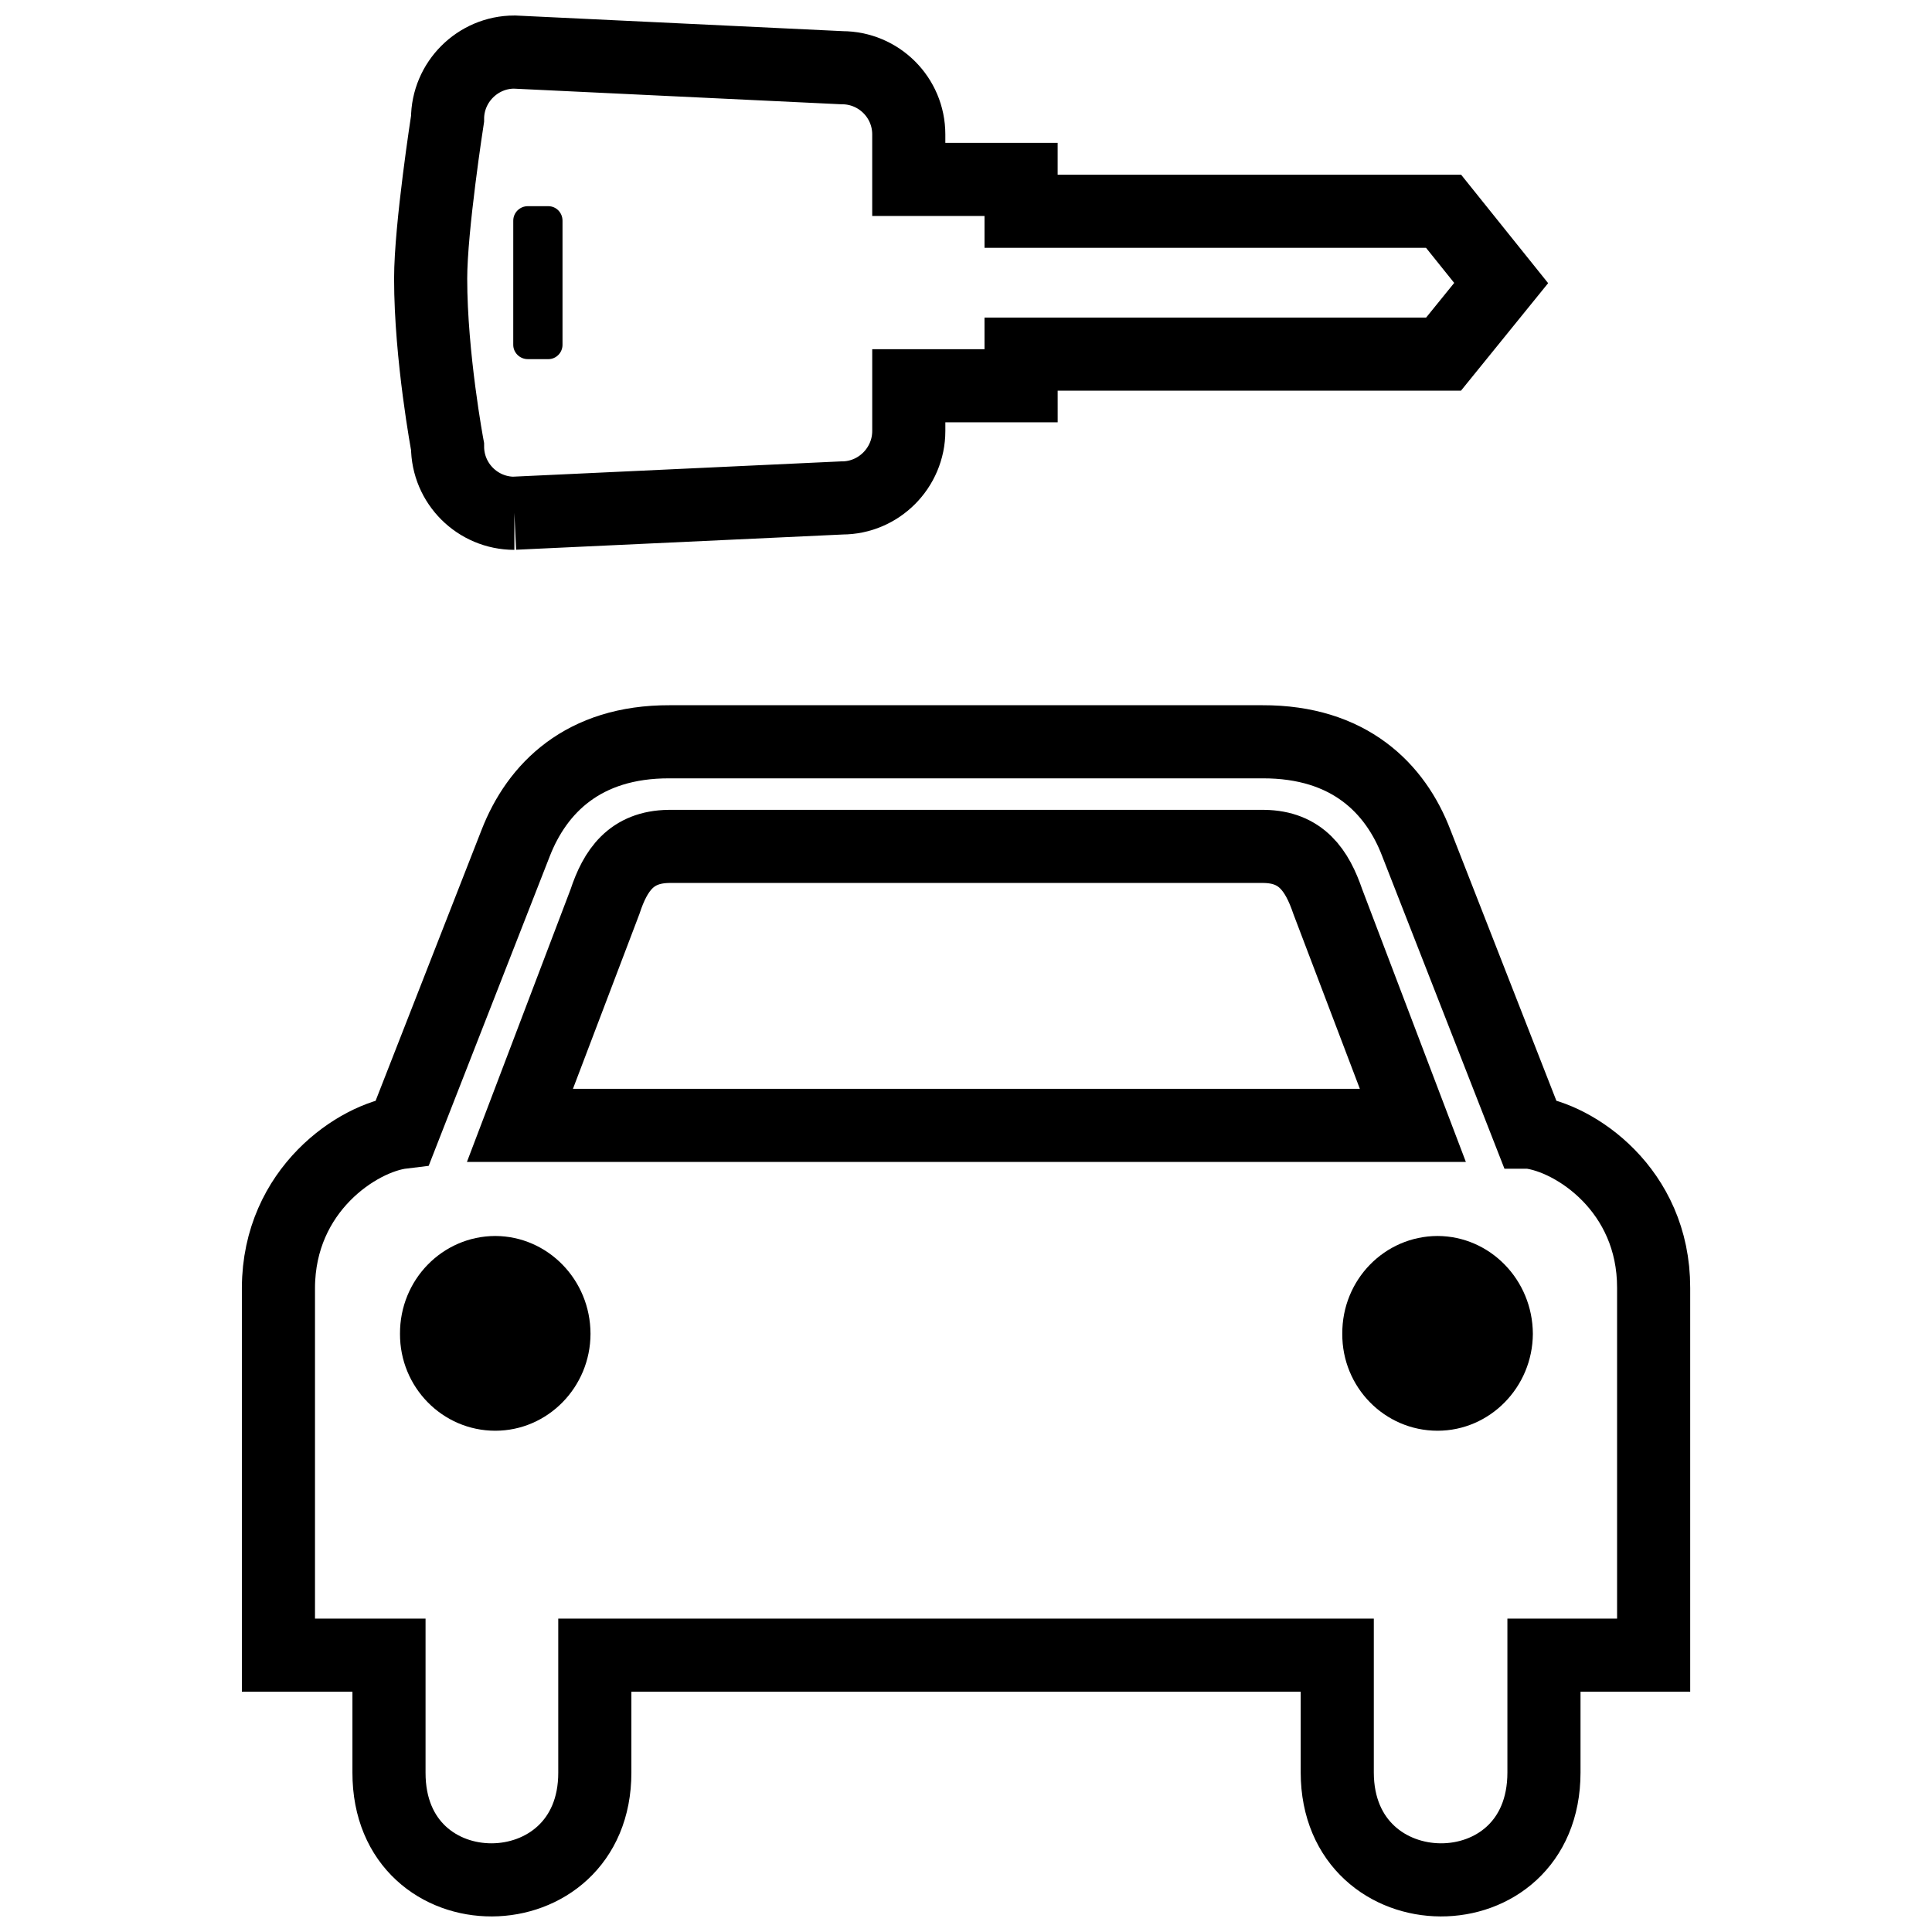 <?xml version="1.0" encoding="UTF-8"?>
<!-- Uploaded to: SVG Repo, www.svgrepo.com, Generator: SVG Repo Mixer Tools -->
<svg width="800px" height="800px" version="1.1" viewBox="144 144 512 512" xmlns="http://www.w3.org/2000/svg">
 <defs>
  <clipPath id="b">
   <path d="m148.09 148.09h503.81v406.91h-503.81z"/>
  </clipPath>
  <clipPath id="a">
   <path d="m148.09 148.09h503.81v503.81h-503.81z"/>
  </clipPath>
 </defs>
 <g clip-path="url(#b)">
  <path transform="matrix(19.377 0 0 19.377 148.09 148.09)" d="m6.824 6.808 4.481-0.209c0.502 0 0.913-0.412 0.913-0.916v-0.618h1.536l-2.02e-4 -0.433h5.778l0.788-0.972-0.788-0.982h-5.778v-0.435h-1.536v-0.616c0-0.506-0.411-0.912-0.913-0.912l-4.481-0.214c-0.503 0-0.914 0.412-0.914 0.914 0 0-0.231 1.484-0.231 2.184 0 1.067 0.231 2.296 0.231 2.296 0 0.506 0.411 0.914 0.914 0.914" fill="none" stroke="#000000" stroke-miterlimit="10"/>
 </g>
 <path d="m280.02 202.48c0-2.129 1.738-3.84 3.856-3.84h5.426c2.09 0 3.769 1.711 3.769 3.84v32.898c0 2.09-1.684 3.801-3.769 3.801l-5.43-0.004c-2.117 0-3.856-1.711-3.856-3.801z"/>
 <g clip-path="url(#a)">
  <path transform="matrix(19.377 0 0 19.377 148.09 148.09)" d="m20.706 15.273-1.547-3.955c-0.285-0.746-0.916-1.388-2.105-1.384h-8.107c-1.184-0.004-1.814 0.638-2.105 1.384l-1.547 3.955c-0.609 0.073-1.693 0.785-1.698 2.129v5.024h1.512v1.605c-0.004 1.969 2.818 1.946 2.815 0v-1.605h10.154v1.605c0.003 1.946 2.826 1.969 2.827 0v-1.605h1.5v-5.024c0.002-1.344-1.083-2.056-1.698-2.129zm-7.7-0.093h-6.106l1.163-3.059c0.143-0.434 0.361-0.749 0.872-0.756h8.142c0.506 0.007 0.724 0.322 0.872 0.756l1.163 3.059z" fill="none" stroke="#000000" stroke-miterlimit="10"/>
 </g>
 <path d="m275.25 523.16c-13.992-0.004-25.309-11.539-25.246-25.691-0.066-14.332 11.25-25.875 25.246-25.922 13.906 0.051 25.215 11.594 25.242 25.922-0.023 14.152-11.332 25.688-25.242 25.691z"/>
 <path d="m524.97 523.16c-14.023-0.004-25.34-11.539-25.25-25.691-0.09-14.332 11.227-25.875 25.25-25.922 13.883 0.051 25.184 11.594 25.254 25.922-0.07 14.152-11.375 25.688-25.254 25.691z"/>
</svg>